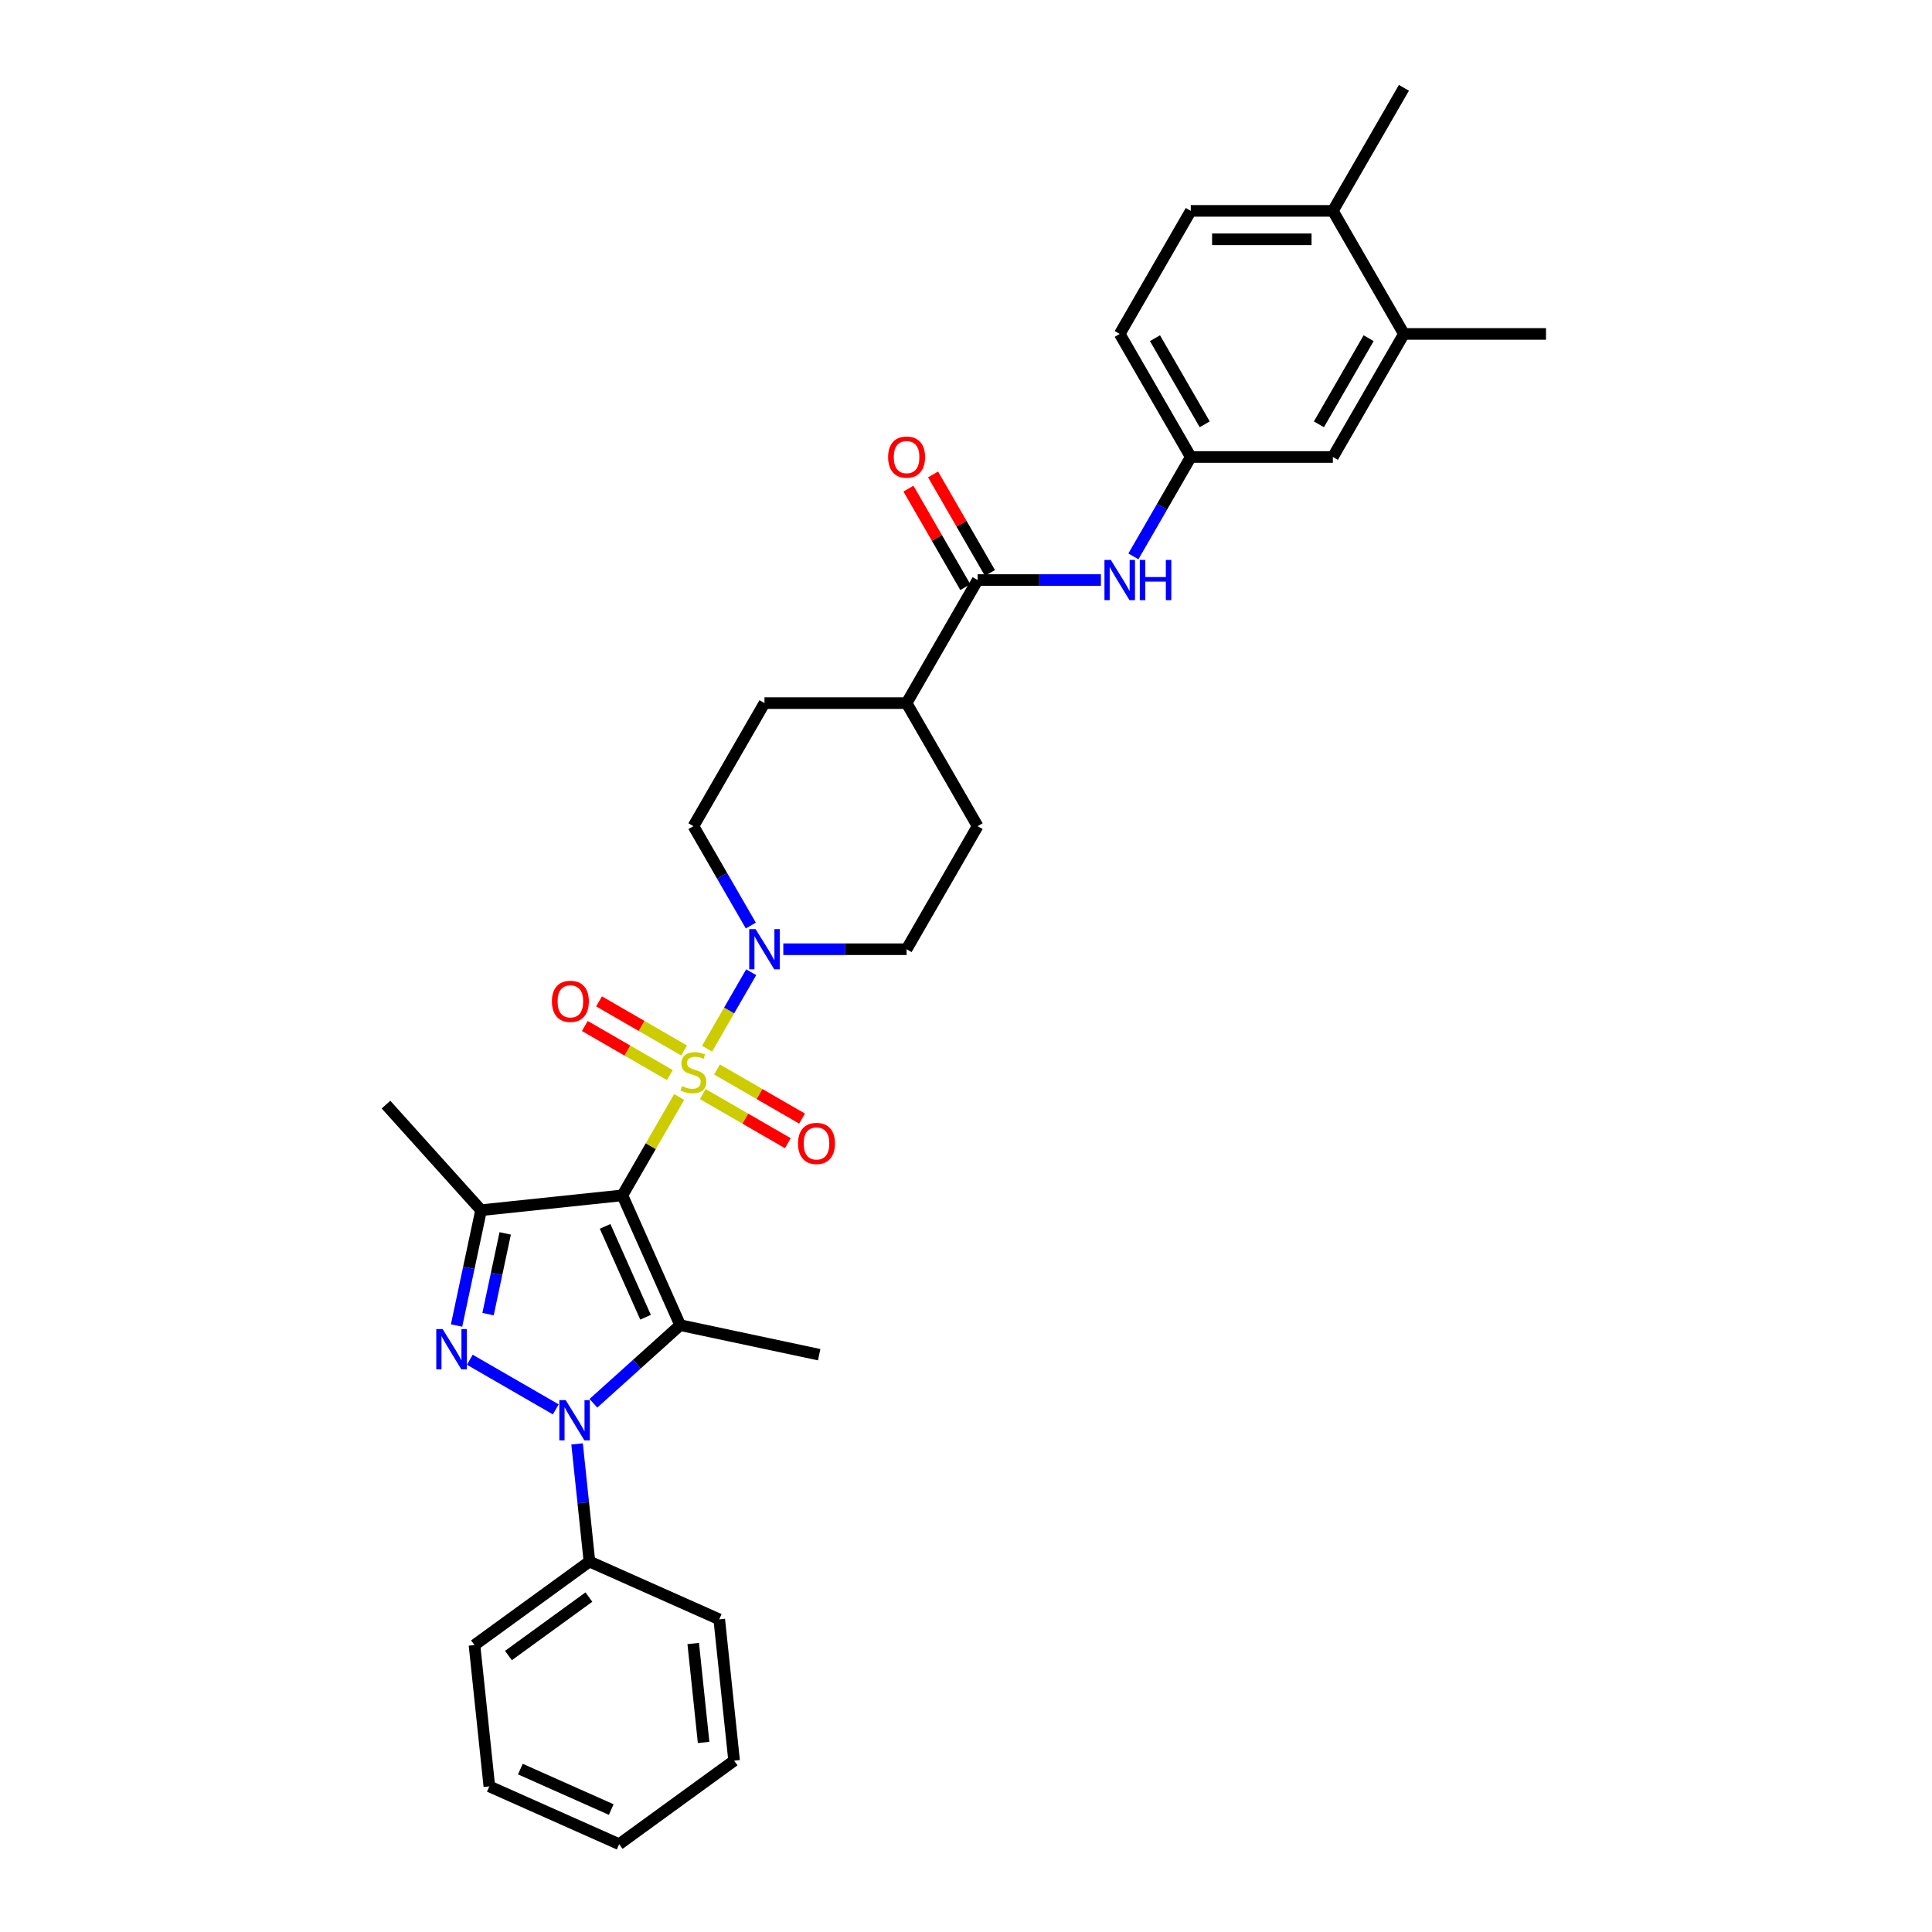 <?xml version='1.0' encoding='iso-8859-1'?>
<svg version='1.1' baseProfile='full'
              xmlns='http://www.w3.org/2000/svg'
                      xmlns:rdkit='http://www.rdkit.org/xml'
                      xmlns:xlink='http://www.w3.org/1999/xlink'
                  xml:space='preserve'
width='1000px' height='1000px' viewBox='0 0 1000 1000'>
<!-- END OF HEADER -->
<rect style='opacity:1.0;fill:#FFFFFF;stroke:none' width='1000' height='1000' x='0' y='0'> </rect>
<path class='bond-0' d='M 322.148,618.706 L 336.845,593.25' style='fill:none;fill-rule:evenodd;stroke:#000000;stroke-width:6px;stroke-linecap:butt;stroke-linejoin:miter;stroke-opacity:1' />
<path class='bond-0' d='M 336.845,593.25 L 351.542,567.794' style='fill:none;fill-rule:evenodd;stroke:#CCCC00;stroke-width:6px;stroke-linecap:butt;stroke-linejoin:miter;stroke-opacity:1' />
<path class='bond-1' d='M 322.148,618.706 L 352.062,685.896' style='fill:none;fill-rule:evenodd;stroke:#000000;stroke-width:6px;stroke-linecap:butt;stroke-linejoin:miter;stroke-opacity:1' />
<path class='bond-1' d='M 313.197,634.768 L 334.137,681.801' style='fill:none;fill-rule:evenodd;stroke:#000000;stroke-width:6px;stroke-linecap:butt;stroke-linejoin:miter;stroke-opacity:1' />
<path class='bond-4' d='M 322.148,618.706 L 249.002,626.394' style='fill:none;fill-rule:evenodd;stroke:#000000;stroke-width:6px;stroke-linecap:butt;stroke-linejoin:miter;stroke-opacity:1' />
<path class='bond-5' d='M 365.979,542.788 L 377.402,523.003' style='fill:none;fill-rule:evenodd;stroke:#CCCC00;stroke-width:6px;stroke-linecap:butt;stroke-linejoin:miter;stroke-opacity:1' />
<path class='bond-5' d='M 377.402,523.003 L 388.825,503.217' style='fill:none;fill-rule:evenodd;stroke:#0000FF;stroke-width:6px;stroke-linecap:butt;stroke-linejoin:miter;stroke-opacity:1' />
<path class='bond-8' d='M 363.761,566.298 L 385.773,579.007' style='fill:none;fill-rule:evenodd;stroke:#CCCC00;stroke-width:6px;stroke-linecap:butt;stroke-linejoin:miter;stroke-opacity:1' />
<path class='bond-8' d='M 385.773,579.007 L 407.785,591.715' style='fill:none;fill-rule:evenodd;stroke:#FF0000;stroke-width:6px;stroke-linecap:butt;stroke-linejoin:miter;stroke-opacity:1' />
<path class='bond-8' d='M 371.116,553.559 L 393.128,566.268' style='fill:none;fill-rule:evenodd;stroke:#CCCC00;stroke-width:6px;stroke-linecap:butt;stroke-linejoin:miter;stroke-opacity:1' />
<path class='bond-8' d='M 393.128,566.268 L 415.14,578.977' style='fill:none;fill-rule:evenodd;stroke:#FF0000;stroke-width:6px;stroke-linecap:butt;stroke-linejoin:miter;stroke-opacity:1' />
<path class='bond-9' d='M 354.082,543.725 L 332.07,531.017' style='fill:none;fill-rule:evenodd;stroke:#CCCC00;stroke-width:6px;stroke-linecap:butt;stroke-linejoin:miter;stroke-opacity:1' />
<path class='bond-9' d='M 332.07,531.017 L 310.059,518.308' style='fill:none;fill-rule:evenodd;stroke:#FF0000;stroke-width:6px;stroke-linecap:butt;stroke-linejoin:miter;stroke-opacity:1' />
<path class='bond-9' d='M 346.727,556.464 L 324.716,543.755' style='fill:none;fill-rule:evenodd;stroke:#CCCC00;stroke-width:6px;stroke-linecap:butt;stroke-linejoin:miter;stroke-opacity:1' />
<path class='bond-9' d='M 324.716,543.755 L 302.704,531.047' style='fill:none;fill-rule:evenodd;stroke:#FF0000;stroke-width:6px;stroke-linecap:butt;stroke-linejoin:miter;stroke-opacity:1' />
<path class='bond-2' d='M 352.062,685.896 L 329.603,706.119' style='fill:none;fill-rule:evenodd;stroke:#000000;stroke-width:6px;stroke-linecap:butt;stroke-linejoin:miter;stroke-opacity:1' />
<path class='bond-2' d='M 329.603,706.119 L 307.143,726.341' style='fill:none;fill-rule:evenodd;stroke:#0000FF;stroke-width:6px;stroke-linecap:butt;stroke-linejoin:miter;stroke-opacity:1' />
<path class='bond-22' d='M 352.062,685.896 L 424.003,701.188' style='fill:none;fill-rule:evenodd;stroke:#000000;stroke-width:6px;stroke-linecap:butt;stroke-linejoin:miter;stroke-opacity:1' />
<path class='bond-10' d='M 298.693,747.363 L 301.893,777.809' style='fill:none;fill-rule:evenodd;stroke:#0000FF;stroke-width:6px;stroke-linecap:butt;stroke-linejoin:miter;stroke-opacity:1' />
<path class='bond-10' d='M 301.893,777.809 L 305.093,808.255' style='fill:none;fill-rule:evenodd;stroke:#000000;stroke-width:6px;stroke-linecap:butt;stroke-linejoin:miter;stroke-opacity:1' />
<path class='bond-32' d='M 287.668,729.487 L 243.167,703.795' style='fill:none;fill-rule:evenodd;stroke:#0000FF;stroke-width:6px;stroke-linecap:butt;stroke-linejoin:miter;stroke-opacity:1' />
<path class='bond-3' d='M 236.315,686.082 L 242.659,656.238' style='fill:none;fill-rule:evenodd;stroke:#0000FF;stroke-width:6px;stroke-linecap:butt;stroke-linejoin:miter;stroke-opacity:1' />
<path class='bond-3' d='M 242.659,656.238 L 249.002,626.394' style='fill:none;fill-rule:evenodd;stroke:#000000;stroke-width:6px;stroke-linecap:butt;stroke-linejoin:miter;stroke-opacity:1' />
<path class='bond-3' d='M 252.606,680.187 L 257.047,659.297' style='fill:none;fill-rule:evenodd;stroke:#0000FF;stroke-width:6px;stroke-linecap:butt;stroke-linejoin:miter;stroke-opacity:1' />
<path class='bond-3' d='M 257.047,659.297 L 261.487,638.406' style='fill:none;fill-rule:evenodd;stroke:#000000;stroke-width:6px;stroke-linecap:butt;stroke-linejoin:miter;stroke-opacity:1' />
<path class='bond-23' d='M 249.002,626.394 L 199.789,571.737' style='fill:none;fill-rule:evenodd;stroke:#000000;stroke-width:6px;stroke-linecap:butt;stroke-linejoin:miter;stroke-opacity:1' />
<path class='bond-14' d='M 405.434,491.317 L 437.339,491.317' style='fill:none;fill-rule:evenodd;stroke:#0000FF;stroke-width:6px;stroke-linecap:butt;stroke-linejoin:miter;stroke-opacity:1' />
<path class='bond-14' d='M 437.339,491.317 L 469.244,491.317' style='fill:none;fill-rule:evenodd;stroke:#000000;stroke-width:6px;stroke-linecap:butt;stroke-linejoin:miter;stroke-opacity:1' />
<path class='bond-15' d='M 388.621,479.064 L 373.772,453.343' style='fill:none;fill-rule:evenodd;stroke:#0000FF;stroke-width:6px;stroke-linecap:butt;stroke-linejoin:miter;stroke-opacity:1' />
<path class='bond-15' d='M 373.772,453.343 L 358.922,427.622' style='fill:none;fill-rule:evenodd;stroke:#000000;stroke-width:6px;stroke-linecap:butt;stroke-linejoin:miter;stroke-opacity:1' />
<path class='bond-6' d='M 506.018,300.233 L 469.244,363.928' style='fill:none;fill-rule:evenodd;stroke:#000000;stroke-width:6px;stroke-linecap:butt;stroke-linejoin:miter;stroke-opacity:1' />
<path class='bond-7' d='M 506.018,300.233 L 537.923,300.233' style='fill:none;fill-rule:evenodd;stroke:#000000;stroke-width:6px;stroke-linecap:butt;stroke-linejoin:miter;stroke-opacity:1' />
<path class='bond-7' d='M 537.923,300.233 L 569.829,300.233' style='fill:none;fill-rule:evenodd;stroke:#0000FF;stroke-width:6px;stroke-linecap:butt;stroke-linejoin:miter;stroke-opacity:1' />
<path class='bond-17' d='M 512.388,296.556 L 497.665,271.056' style='fill:none;fill-rule:evenodd;stroke:#000000;stroke-width:6px;stroke-linecap:butt;stroke-linejoin:miter;stroke-opacity:1' />
<path class='bond-17' d='M 497.665,271.056 L 482.943,245.556' style='fill:none;fill-rule:evenodd;stroke:#FF0000;stroke-width:6px;stroke-linecap:butt;stroke-linejoin:miter;stroke-opacity:1' />
<path class='bond-17' d='M 499.649,303.911 L 484.926,278.41' style='fill:none;fill-rule:evenodd;stroke:#000000;stroke-width:6px;stroke-linecap:butt;stroke-linejoin:miter;stroke-opacity:1' />
<path class='bond-17' d='M 484.926,278.41 L 470.204,252.91' style='fill:none;fill-rule:evenodd;stroke:#FF0000;stroke-width:6px;stroke-linecap:butt;stroke-linejoin:miter;stroke-opacity:1' />
<path class='bond-13' d='M 586.641,287.98 L 601.491,262.259' style='fill:none;fill-rule:evenodd;stroke:#0000FF;stroke-width:6px;stroke-linecap:butt;stroke-linejoin:miter;stroke-opacity:1' />
<path class='bond-13' d='M 601.491,262.259 L 616.341,236.538' style='fill:none;fill-rule:evenodd;stroke:#000000;stroke-width:6px;stroke-linecap:butt;stroke-linejoin:miter;stroke-opacity:1' />
<path class='bond-26' d='M 305.093,808.255 L 245.591,851.485' style='fill:none;fill-rule:evenodd;stroke:#000000;stroke-width:6px;stroke-linecap:butt;stroke-linejoin:miter;stroke-opacity:1' />
<path class='bond-26' d='M 304.814,826.64 L 263.163,856.901' style='fill:none;fill-rule:evenodd;stroke:#000000;stroke-width:6px;stroke-linecap:butt;stroke-linejoin:miter;stroke-opacity:1' />
<path class='bond-27' d='M 305.093,808.255 L 372.283,838.17' style='fill:none;fill-rule:evenodd;stroke:#000000;stroke-width:6px;stroke-linecap:butt;stroke-linejoin:miter;stroke-opacity:1' />
<path class='bond-11' d='M 726.663,172.844 L 689.889,236.538' style='fill:none;fill-rule:evenodd;stroke:#000000;stroke-width:6px;stroke-linecap:butt;stroke-linejoin:miter;stroke-opacity:1' />
<path class='bond-11' d='M 708.408,175.043 L 682.666,219.629' style='fill:none;fill-rule:evenodd;stroke:#000000;stroke-width:6px;stroke-linecap:butt;stroke-linejoin:miter;stroke-opacity:1' />
<path class='bond-25' d='M 726.663,172.844 L 800.211,172.844' style='fill:none;fill-rule:evenodd;stroke:#000000;stroke-width:6px;stroke-linecap:butt;stroke-linejoin:miter;stroke-opacity:1' />
<path class='bond-35' d='M 726.663,172.844 L 689.889,109.149' style='fill:none;fill-rule:evenodd;stroke:#000000;stroke-width:6px;stroke-linecap:butt;stroke-linejoin:miter;stroke-opacity:1' />
<path class='bond-12' d='M 469.244,363.928 L 395.696,363.928' style='fill:none;fill-rule:evenodd;stroke:#000000;stroke-width:6px;stroke-linecap:butt;stroke-linejoin:miter;stroke-opacity:1' />
<path class='bond-33' d='M 469.244,363.928 L 506.018,427.622' style='fill:none;fill-rule:evenodd;stroke:#000000;stroke-width:6px;stroke-linecap:butt;stroke-linejoin:miter;stroke-opacity:1' />
<path class='bond-16' d='M 616.341,236.538 L 689.889,236.538' style='fill:none;fill-rule:evenodd;stroke:#000000;stroke-width:6px;stroke-linecap:butt;stroke-linejoin:miter;stroke-opacity:1' />
<path class='bond-24' d='M 616.341,236.538 L 579.566,172.844' style='fill:none;fill-rule:evenodd;stroke:#000000;stroke-width:6px;stroke-linecap:butt;stroke-linejoin:miter;stroke-opacity:1' />
<path class='bond-24' d='M 623.563,219.629 L 597.821,175.043' style='fill:none;fill-rule:evenodd;stroke:#000000;stroke-width:6px;stroke-linecap:butt;stroke-linejoin:miter;stroke-opacity:1' />
<path class='bond-20' d='M 469.244,491.317 L 506.018,427.622' style='fill:none;fill-rule:evenodd;stroke:#000000;stroke-width:6px;stroke-linecap:butt;stroke-linejoin:miter;stroke-opacity:1' />
<path class='bond-19' d='M 358.922,427.622 L 395.696,363.928' style='fill:none;fill-rule:evenodd;stroke:#000000;stroke-width:6px;stroke-linecap:butt;stroke-linejoin:miter;stroke-opacity:1' />
<path class='bond-18' d='M 689.889,109.149 L 616.341,109.149' style='fill:none;fill-rule:evenodd;stroke:#000000;stroke-width:6px;stroke-linecap:butt;stroke-linejoin:miter;stroke-opacity:1' />
<path class='bond-18' d='M 678.857,123.859 L 627.373,123.859' style='fill:none;fill-rule:evenodd;stroke:#000000;stroke-width:6px;stroke-linecap:butt;stroke-linejoin:miter;stroke-opacity:1' />
<path class='bond-28' d='M 689.889,109.149 L 726.663,45.455' style='fill:none;fill-rule:evenodd;stroke:#000000;stroke-width:6px;stroke-linecap:butt;stroke-linejoin:miter;stroke-opacity:1' />
<path class='bond-21' d='M 616.341,109.149 L 579.566,172.844' style='fill:none;fill-rule:evenodd;stroke:#000000;stroke-width:6px;stroke-linecap:butt;stroke-linejoin:miter;stroke-opacity:1' />
<path class='bond-30' d='M 245.591,851.485 L 253.279,924.631' style='fill:none;fill-rule:evenodd;stroke:#000000;stroke-width:6px;stroke-linecap:butt;stroke-linejoin:miter;stroke-opacity:1' />
<path class='bond-29' d='M 372.283,838.17 L 379.971,911.315' style='fill:none;fill-rule:evenodd;stroke:#000000;stroke-width:6px;stroke-linecap:butt;stroke-linejoin:miter;stroke-opacity:1' />
<path class='bond-29' d='M 358.807,850.679 L 364.189,901.881' style='fill:none;fill-rule:evenodd;stroke:#000000;stroke-width:6px;stroke-linecap:butt;stroke-linejoin:miter;stroke-opacity:1' />
<path class='bond-31' d='M 379.971,911.315 L 320.469,954.545' style='fill:none;fill-rule:evenodd;stroke:#000000;stroke-width:6px;stroke-linecap:butt;stroke-linejoin:miter;stroke-opacity:1' />
<path class='bond-34' d='M 253.279,924.631 L 320.469,954.545' style='fill:none;fill-rule:evenodd;stroke:#000000;stroke-width:6px;stroke-linecap:butt;stroke-linejoin:miter;stroke-opacity:1' />
<path class='bond-34' d='M 269.341,915.68 L 316.373,936.62' style='fill:none;fill-rule:evenodd;stroke:#000000;stroke-width:6px;stroke-linecap:butt;stroke-linejoin:miter;stroke-opacity:1' />
<path  class='atom-1' d='M 353.038 562.161
Q 353.273 562.249, 354.244 562.661
Q 355.215 563.073, 356.274 563.337
Q 357.362 563.573, 358.422 563.573
Q 360.393 563.573, 361.54 562.631
Q 362.687 561.66, 362.687 559.984
Q 362.687 558.836, 362.099 558.13
Q 361.54 557.424, 360.657 557.042
Q 359.775 556.659, 358.304 556.218
Q 356.45 555.659, 355.333 555.129
Q 354.244 554.6, 353.45 553.482
Q 352.685 552.364, 352.685 550.481
Q 352.685 547.863, 354.45 546.245
Q 356.245 544.627, 359.775 544.627
Q 362.187 544.627, 364.923 545.774
L 364.247 548.039
Q 361.746 547.01, 359.863 547.01
Q 357.833 547.01, 356.715 547.863
Q 355.597 548.687, 355.627 550.128
Q 355.627 551.246, 356.186 551.923
Q 356.774 552.599, 357.598 552.982
Q 358.451 553.364, 359.863 553.806
Q 361.746 554.394, 362.864 554.982
Q 363.982 555.571, 364.776 556.777
Q 365.6 557.954, 365.6 559.984
Q 365.6 562.867, 363.658 564.426
Q 361.746 565.956, 358.539 565.956
Q 356.686 565.956, 355.274 565.544
Q 353.891 565.161, 352.244 564.485
L 353.038 562.161
' fill='#CCCC00'/>
<path  class='atom-3' d='M 292.801 724.695
L 299.626 735.727
Q 300.303 736.816, 301.392 738.787
Q 302.48 740.758, 302.539 740.876
L 302.539 724.695
L 305.304 724.695
L 305.304 745.524
L 302.451 745.524
L 295.125 733.462
Q 294.272 732.05, 293.36 730.432
Q 292.478 728.814, 292.213 728.314
L 292.213 745.524
L 289.506 745.524
L 289.506 724.695
L 292.801 724.695
' fill='#0000FF'/>
<path  class='atom-4' d='M 229.107 687.921
L 235.932 698.953
Q 236.608 700.042, 237.697 702.013
Q 238.786 703.984, 238.844 704.101
L 238.844 687.921
L 241.61 687.921
L 241.61 708.75
L 238.756 708.75
L 231.431 696.688
Q 230.578 695.276, 229.666 693.658
Q 228.783 692.04, 228.518 691.539
L 228.518 708.75
L 225.812 708.75
L 225.812 687.921
L 229.107 687.921
' fill='#0000FF'/>
<path  class='atom-6' d='M 391.092 480.903
L 397.917 491.935
Q 398.594 493.023, 399.682 494.995
Q 400.771 496.966, 400.829 497.083
L 400.829 480.903
L 403.595 480.903
L 403.595 501.732
L 400.741 501.732
L 393.416 489.67
Q 392.563 488.257, 391.651 486.639
Q 390.768 485.021, 390.503 484.521
L 390.503 501.732
L 387.797 501.732
L 387.797 480.903
L 391.092 480.903
' fill='#0000FF'/>
<path  class='atom-8' d='M 574.962 289.819
L 581.788 300.851
Q 582.464 301.939, 583.553 303.911
Q 584.641 305.882, 584.7 305.999
L 584.7 289.819
L 587.466 289.819
L 587.466 310.648
L 584.612 310.648
L 577.286 298.586
Q 576.433 297.174, 575.521 295.555
Q 574.639 293.937, 574.374 293.437
L 574.374 310.648
L 571.667 310.648
L 571.667 289.819
L 574.962 289.819
' fill='#0000FF'/>
<path  class='atom-8' d='M 589.966 289.819
L 592.79 289.819
L 592.79 298.674
L 603.44 298.674
L 603.44 289.819
L 606.264 289.819
L 606.264 310.648
L 603.44 310.648
L 603.44 301.027
L 592.79 301.027
L 592.79 310.648
L 589.966 310.648
L 589.966 289.819
' fill='#0000FF'/>
<path  class='atom-9' d='M 413.055 591.845
Q 413.055 586.843, 415.526 584.049
Q 417.998 581.254, 422.616 581.254
Q 427.235 581.254, 429.706 584.049
Q 432.178 586.843, 432.178 591.845
Q 432.178 596.905, 429.677 599.788
Q 427.176 602.642, 422.616 602.642
Q 418.027 602.642, 415.526 599.788
Q 413.055 596.934, 413.055 591.845
M 422.616 600.288
Q 425.794 600.288, 427.5 598.17
Q 429.236 596.022, 429.236 591.845
Q 429.236 587.755, 427.5 585.696
Q 425.794 583.607, 422.616 583.607
Q 419.439 583.607, 417.703 585.667
Q 415.997 587.726, 415.997 591.845
Q 415.997 596.052, 417.703 598.17
Q 419.439 600.288, 422.616 600.288
' fill='#FF0000'/>
<path  class='atom-10' d='M 285.666 518.296
Q 285.666 513.295, 288.137 510.5
Q 290.608 507.706, 295.227 507.706
Q 299.846 507.706, 302.317 510.5
Q 304.788 513.295, 304.788 518.296
Q 304.788 523.357, 302.288 526.24
Q 299.787 529.093, 295.227 529.093
Q 290.638 529.093, 288.137 526.24
Q 285.666 523.386, 285.666 518.296
M 295.227 526.74
Q 298.404 526.74, 300.111 524.622
Q 301.846 522.474, 301.846 518.296
Q 301.846 514.207, 300.111 512.148
Q 298.404 510.059, 295.227 510.059
Q 292.05 510.059, 290.314 512.118
Q 288.608 514.178, 288.608 518.296
Q 288.608 522.503, 290.314 524.622
Q 292.05 526.74, 295.227 526.74
' fill='#FF0000'/>
<path  class='atom-18' d='M 459.683 236.597
Q 459.683 231.596, 462.154 228.801
Q 464.625 226.006, 469.244 226.006
Q 473.863 226.006, 476.334 228.801
Q 478.805 231.596, 478.805 236.597
Q 478.805 241.657, 476.305 244.541
Q 473.804 247.394, 469.244 247.394
Q 464.655 247.394, 462.154 244.541
Q 459.683 241.687, 459.683 236.597
M 469.244 245.041
Q 472.421 245.041, 474.128 242.922
Q 475.863 240.775, 475.863 236.597
Q 475.863 232.508, 474.128 230.449
Q 472.421 228.36, 469.244 228.36
Q 466.067 228.36, 464.331 230.419
Q 462.625 232.479, 462.625 236.597
Q 462.625 240.804, 464.331 242.922
Q 466.067 245.041, 469.244 245.041
' fill='#FF0000'/>
</svg>
